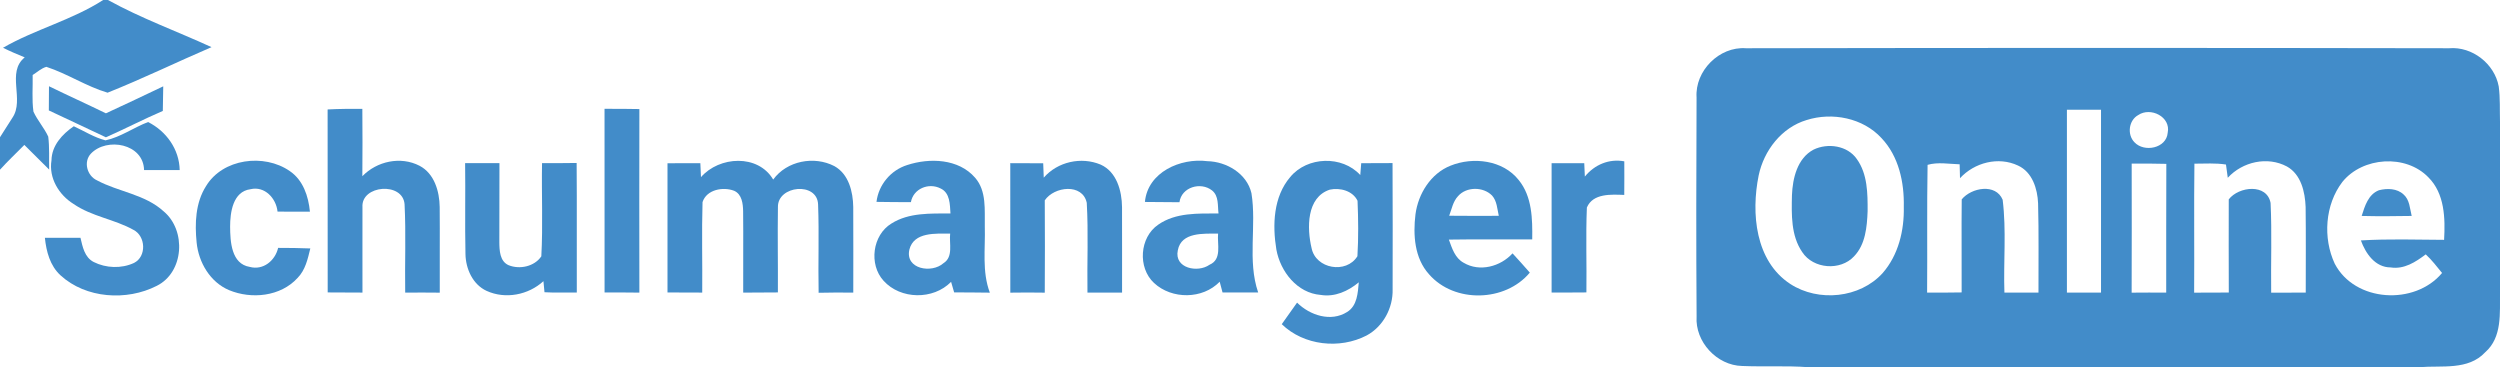 <?xml version="1.0" encoding="UTF-8" ?>
<!DOCTYPE svg PUBLIC "-//W3C//DTD SVG 1.1//EN" "http://www.w3.org/Graphics/SVG/1.1/DTD/svg11.dtd">
<svg width="640pt" height="94pt" viewBox="0 0 640 94" version="1.1" xmlns="http://www.w3.org/2000/svg">
<g id="#428cc9ff">
<path fill="#428cc9" opacity="1.00" d=" M 26.41 0.00 L 27.64 0.00 C 36.13 4.70 45.34 8.02 54.15 12.07 C 45.26 15.89 36.53 20.14 27.54 23.73 C 22.10 22.12 17.27 18.87 11.87 17.11 C 10.55 17.48 9.51 18.49 8.36 19.20 C 8.43 22.32 8.13 25.47 8.56 28.57 C 9.59 30.84 11.31 32.71 12.35 34.98 C 12.70 37.78 12.52 40.61 12.59 43.42 C 10.49 41.30 8.36 39.19 6.23 37.10 C 4.15 39.21 1.99 41.24 0.00 43.44 L 0.00 35.13 C 1.02 33.44 2.16 31.83 3.18 30.14 C 6.34 25.50 1.57 18.53 6.33 14.69 C 4.45 13.92 2.58 13.13 0.77 12.23 C 8.98 7.50 18.45 5.14 26.41 0.00 Z" />
<path fill="#428cc9" opacity="1.00" d=" M 434.32 24.94 C 433.88 18.14 440.13 11.86 446.94 12.35 C 506.96 12.24 566.98 12.24 627.00 12.35 C 632.89 11.86 638.60 16.33 639.67 22.11 C 640.08 25.11 639.91 28.16 640.00 31.18 L 640.00 74.83 C 639.93 80.11 640.61 86.32 636.21 90.18 C 631.86 94.87 625.07 93.51 619.38 94.00 L 462.89 94.00 C 457.26 93.58 451.61 93.93 445.97 93.69 C 439.51 93.54 433.91 87.49 434.33 81.03 C 434.20 62.33 434.24 43.64 434.32 24.94 M 529.13 28.10 C 529.12 43.70 529.12 59.31 529.13 74.91 C 532.04 74.89 534.94 74.89 537.86 74.90 C 537.86 59.30 537.86 43.70 537.86 28.10 C 534.94 28.11 532.04 28.11 529.13 28.10 M 547.38 29.46 C 544.94 30.80 544.50 34.45 546.41 36.41 C 548.90 39.09 554.61 37.98 554.93 33.99 C 555.80 29.91 550.54 27.31 547.38 29.46 M 462.49 30.73 C 456.10 32.64 451.56 38.51 450.22 44.90 C 448.26 54.54 449.32 66.82 458.32 72.70 C 465.53 77.38 476.11 76.35 481.95 69.92 C 486.00 65.29 487.51 58.97 487.37 52.94 C 487.51 46.70 486.09 40.02 481.67 35.36 C 476.93 30.19 469.05 28.65 462.49 30.73 M 501.76 45.62 C 501.74 44.73 501.70 42.95 501.67 42.06 C 498.95 41.98 496.09 41.44 493.46 42.20 C 493.27 53.10 493.43 64.01 493.34 74.91 C 496.28 74.92 499.23 74.91 502.18 74.86 C 502.22 66.92 502.11 58.98 502.20 51.04 C 504.68 48.01 510.93 46.89 512.68 51.14 C 513.66 59.00 512.86 66.99 513.13 74.91 C 516.04 74.89 518.94 74.89 521.85 74.91 C 521.82 67.29 521.96 59.67 521.75 52.05 C 521.60 48.32 520.27 44.05 516.61 42.38 C 511.59 40.01 505.46 41.60 501.76 45.62 M 570.31 45.51 C 570.20 44.66 569.97 42.97 569.85 42.12 C 567.18 41.70 564.46 41.90 561.77 41.90 C 561.63 52.91 561.78 63.91 561.70 74.92 C 564.65 74.89 567.61 74.89 570.57 74.89 C 570.52 66.94 570.56 58.99 570.56 51.04 C 573.13 47.71 580.33 46.91 581.27 51.96 C 581.63 59.60 581.32 67.27 581.42 74.92 C 584.36 74.90 587.31 74.89 590.27 74.91 C 590.27 67.60 590.33 60.28 590.24 52.98 C 590.09 49.14 589.08 44.65 585.45 42.62 C 580.45 39.95 574.08 41.40 570.31 45.51 M 545.71 41.88 C 545.72 52.89 545.75 63.91 545.70 74.92 C 548.65 74.89 551.60 74.89 554.55 74.91 C 554.57 63.92 554.52 52.93 554.58 41.95 C 551.62 41.86 548.66 41.87 545.71 41.88 M 599.65 46.57 C 595.19 52.40 594.63 60.93 597.69 67.50 C 602.85 77.40 618.19 78.24 625.17 69.88 C 623.83 68.24 622.54 66.55 620.99 65.12 C 618.38 67.09 615.43 69.00 611.99 68.46 C 608.04 68.45 605.59 64.88 604.39 61.55 C 611.48 61.12 618.59 61.36 625.69 61.40 C 626.00 55.88 625.85 49.56 621.66 45.39 C 615.88 39.40 604.83 40.15 599.65 46.57 Z" />
<path fill="#428cc9" opacity="1.00" d=" M 27.11 29.01 C 32.02 26.73 36.92 24.44 41.79 22.10 C 41.77 24.20 41.74 26.30 41.68 28.40 C 36.76 30.51 32.01 32.99 27.11 35.15 C 22.26 32.82 17.36 30.59 12.50 28.27 C 12.52 26.20 12.52 24.14 12.54 22.08 C 17.37 24.44 22.28 26.65 27.11 29.01 Z" />
<path fill="#428cc9" opacity="1.00" d=" M 83.87 28.02 C 86.83 27.86 89.79 27.85 92.76 27.87 C 92.80 33.62 92.82 39.36 92.76 45.11 C 96.49 41.26 102.57 39.93 107.41 42.44 C 111.20 44.43 112.50 48.98 112.56 52.98 C 112.63 60.29 112.54 67.60 112.58 74.92 C 109.63 74.89 106.68 74.88 103.73 74.91 C 103.61 67.37 103.95 59.81 103.57 52.28 C 103.11 46.50 92.43 47.36 92.79 53.00 C 92.75 60.30 92.82 67.60 92.79 74.90 C 89.82 74.89 86.85 74.88 83.89 74.86 C 83.88 59.25 83.90 43.63 83.87 28.02 Z" />
<path fill="#428cc9" opacity="1.00" d=" M 154.76 27.86 C 157.73 27.85 160.70 27.86 163.68 27.92 C 163.66 43.58 163.64 59.24 163.68 74.91 C 160.71 74.87 157.74 74.86 154.77 74.88 C 154.75 59.20 154.76 43.53 154.76 27.86 Z" />
<path fill="#428cc9" opacity="1.00" d=" M 27.01 35.93 C 30.88 35.10 34.22 32.65 37.91 31.24 C 42.58 33.59 45.90 38.22 46.00 43.54 C 42.96 43.55 39.92 43.55 36.88 43.54 C 36.75 36.78 27.36 35.05 23.27 39.33 C 21.30 41.43 22.29 45.01 24.83 46.17 C 30.37 49.14 37.13 49.73 41.91 54.12 C 47.72 58.97 47.14 69.70 40.12 73.18 C 32.45 77.10 21.98 76.43 15.50 70.49 C 12.80 68.03 11.85 64.38 11.49 60.87 C 14.53 60.86 17.57 60.86 20.60 60.87 C 21.14 63.17 21.65 65.88 23.98 67.07 C 27.12 68.66 31.10 68.81 34.31 67.31 C 37.56 65.69 37.33 60.44 34.16 58.84 C 29.29 56.12 23.49 55.43 18.84 52.22 C 15.09 49.91 12.44 45.56 13.18 41.05 C 13.24 37.25 15.94 34.35 18.89 32.32 C 21.57 33.55 24.12 35.20 27.01 35.93 Z" />
<path fill="#428cc9" opacity="1.00" d=" M 464.26 38.31 C 467.89 36.54 472.95 37.24 475.35 40.72 C 478.10 44.55 478.13 49.53 478.11 54.07 C 477.95 58.09 477.57 62.58 474.63 65.63 C 471.14 69.39 464.21 68.87 461.38 64.55 C 458.46 60.32 458.63 54.89 458.74 49.98 C 458.91 45.64 460.11 40.51 464.26 38.31 Z" />
<path fill="#428cc9" opacity="1.00" d=" M 52.73 47.67 C 57.00 40.57 67.60 39.24 74.16 43.78 C 77.60 46.10 78.96 50.23 79.34 54.18 C 76.57 54.19 73.81 54.20 71.05 54.17 C 70.71 50.77 67.76 47.56 64.12 48.44 C 59.61 49.02 58.91 54.38 58.91 58.03 C 58.94 61.81 59.19 67.57 63.95 68.33 C 67.41 69.25 70.44 66.71 71.20 63.46 C 73.94 63.47 76.69 63.48 79.44 63.60 C 78.79 66.27 78.18 69.13 76.17 71.16 C 71.84 75.92 64.39 76.66 58.65 74.28 C 53.81 72.24 50.85 67.20 50.34 62.11 C 49.85 57.23 50.02 51.93 52.73 47.67 Z" />
<path fill="#428cc9" opacity="1.00" d=" M 179.45 45.35 C 184.12 39.98 194.05 39.38 197.94 45.97 C 201.42 41.16 208.42 39.84 213.59 42.52 C 217.28 44.56 218.37 49.08 218.43 52.98 C 218.49 60.29 218.42 67.60 218.44 74.91 C 215.48 74.87 212.53 74.88 209.57 74.95 C 209.41 67.41 209.72 59.87 209.43 52.34 C 209.23 46.46 199.05 47.47 199.15 52.99 C 199.04 60.28 199.18 67.57 199.14 74.86 C 196.18 74.88 193.22 74.89 190.26 74.91 C 190.22 67.96 190.32 61.01 190.24 54.06 C 190.20 52.14 189.94 49.73 187.94 48.84 C 185.08 47.74 180.87 48.54 179.85 51.74 C 179.62 59.45 179.84 67.18 179.77 74.90 C 176.80 74.88 173.84 74.88 170.88 74.87 C 170.88 63.84 170.87 52.81 170.88 41.79 C 173.68 41.78 176.49 41.78 179.29 41.78 C 179.33 42.67 179.41 44.46 179.45 45.35 Z" />
<path fill="#428cc9" opacity="1.00" d=" M 232.24 42.25 C 237.98 40.37 245.39 40.61 249.61 45.48 C 252.62 48.90 252.03 53.77 252.11 57.99 C 252.28 63.64 251.35 69.50 253.40 74.92 C 250.35 74.86 247.31 74.88 244.26 74.85 C 244.07 74.17 243.68 72.83 243.48 72.15 C 238.93 76.82 230.54 76.71 226.18 71.86 C 222.38 67.68 223.34 60.17 228.21 57.22 C 232.69 54.38 238.23 54.68 243.32 54.64 C 243.17 52.37 243.23 49.36 240.78 48.24 C 237.75 46.69 233.81 48.29 233.19 51.75 C 230.25 51.74 227.31 51.74 224.38 51.68 C 224.91 47.30 228.03 43.57 232.24 42.25 M 232.80 63.90 C 231.67 68.92 238.52 70.05 241.51 67.39 C 244.12 65.77 242.95 62.32 243.24 59.80 C 239.57 59.82 233.95 59.32 232.80 63.90 Z" />
<path fill="#428cc9" opacity="1.00" d=" M 267.20 45.48 C 270.74 41.40 276.79 40.06 281.75 42.13 C 285.89 43.98 287.20 48.89 287.24 53.05 C 287.28 60.33 287.23 67.61 287.25 74.90 C 284.29 74.88 281.34 74.89 278.39 74.91 C 278.27 67.25 278.65 59.57 278.21 51.92 C 277.14 46.87 269.87 47.70 267.46 51.29 C 267.51 59.17 267.51 67.04 267.46 74.92 C 264.51 74.87 261.57 74.87 258.64 74.92 C 258.62 63.87 258.65 52.82 258.63 41.77 C 261.44 41.78 264.25 41.78 267.06 41.80 C 267.10 42.72 267.17 44.56 267.20 45.48 Z" />
<path fill="#428cc9" opacity="1.00" d=" M 293.10 51.70 C 293.80 44.06 302.22 40.38 309.07 41.26 C 314.00 41.37 319.19 44.41 320.37 49.45 C 321.73 57.85 319.28 66.67 322.09 74.87 C 319.04 74.87 316.00 74.87 312.97 74.87 C 312.78 74.18 312.42 72.81 312.24 72.12 C 307.87 76.65 300.00 76.68 295.44 72.45 C 291.20 68.53 291.72 60.76 296.51 57.51 C 300.99 54.38 306.73 54.66 311.94 54.65 C 311.69 52.64 312.06 50.17 310.28 48.75 C 307.39 46.47 302.46 47.89 301.94 51.77 C 298.99 51.74 296.05 51.74 293.10 51.70 M 301.52 64.08 C 300.54 68.71 306.65 69.91 309.65 67.77 C 312.89 66.38 311.57 62.53 311.83 59.80 C 308.20 59.84 302.40 59.34 301.52 64.08 Z" />
<path fill="#428cc9" opacity="1.00" d=" M 330.30 45.32 C 334.65 40.04 343.59 39.74 348.23 44.81 C 348.29 44.06 348.41 42.54 348.47 41.78 C 351.14 41.78 353.81 41.78 356.49 41.75 C 356.56 52.52 356.52 63.29 356.51 74.06 C 356.64 78.82 354.10 83.59 349.86 85.88 C 342.97 89.45 333.78 88.48 328.13 82.99 C 329.44 81.16 330.76 79.33 332.05 77.47 C 335.32 80.72 340.70 82.50 344.86 79.87 C 347.47 78.27 347.60 74.98 347.85 72.27 C 345.14 74.53 341.70 76.10 338.10 75.50 C 332.06 75.03 327.77 69.51 326.75 63.88 C 325.72 57.61 325.97 50.38 330.30 45.32 M 340.43 48.55 C 334.41 50.52 334.57 58.46 335.76 63.50 C 336.82 68.86 344.67 70.19 347.50 65.59 C 347.78 60.88 347.73 56.12 347.53 51.40 C 346.30 48.83 343.04 47.99 340.43 48.55 Z" />
<path fill="#428cc9" opacity="1.00" d=" M 371.34 42.41 C 377.13 40.08 384.75 40.97 388.79 46.09 C 392.25 50.33 392.32 56.09 392.25 61.28 C 385.14 61.33 378.02 61.22 370.91 61.34 C 371.71 63.55 372.48 66.07 374.70 67.27 C 378.78 69.70 384.13 68.25 387.21 64.86 C 388.70 66.48 390.18 68.12 391.63 69.79 C 385.34 77.35 372.29 77.66 365.83 70.21 C 362.10 66.09 361.72 60.14 362.36 54.88 C 363.05 49.61 366.27 44.42 371.34 42.41 M 373.25 50.22 C 371.96 51.59 371.64 53.53 370.99 55.23 C 375.22 55.27 379.45 55.27 383.69 55.25 C 383.28 53.49 383.24 51.48 381.97 50.06 C 379.71 47.76 375.40 47.75 373.25 50.22 Z" />
<path fill="#428cc9" opacity="1.00" d=" M 405.72 45.20 C 408.20 42.16 411.89 40.58 415.82 41.30 C 415.85 44.16 415.82 47.03 415.81 49.90 C 412.51 49.78 407.80 49.44 406.24 53.12 C 405.94 60.35 406.22 67.61 406.12 74.86 C 403.15 74.90 400.18 74.88 397.21 74.88 C 397.22 63.84 397.23 52.81 397.21 41.78 C 399.99 41.78 402.78 41.78 405.57 41.78 C 405.61 42.63 405.68 44.35 405.72 45.20 Z" />
<path fill="#428cc9" opacity="1.00" d=" M 119.07 41.76 C 122.00 41.76 124.93 41.76 127.86 41.77 C 127.83 48.50 127.85 55.24 127.83 61.97 C 127.85 64.09 127.93 66.89 130.20 67.89 C 133.03 69.04 136.81 68.24 138.58 65.62 C 139.01 57.69 138.62 49.71 138.76 41.76 C 141.71 41.77 144.66 41.77 147.62 41.72 C 147.71 52.77 147.62 63.82 147.66 74.88 C 144.90 74.85 142.14 74.98 139.39 74.81 C 139.32 74.10 139.18 72.69 139.12 71.98 C 135.25 75.52 129.39 76.66 124.58 74.47 C 121.01 72.83 119.23 68.81 119.16 65.05 C 118.99 57.29 119.18 49.52 119.07 41.76 Z" />
<path fill="#428cc9" opacity="1.00" d=" M 604.59 55.28 C 605.39 52.76 606.27 49.76 609.01 48.70 C 611.11 48.17 613.65 48.21 615.32 49.79 C 616.89 51.17 616.92 53.40 617.39 55.28 C 613.12 55.34 608.85 55.40 604.59 55.28 Z" />
</g>
</svg>
